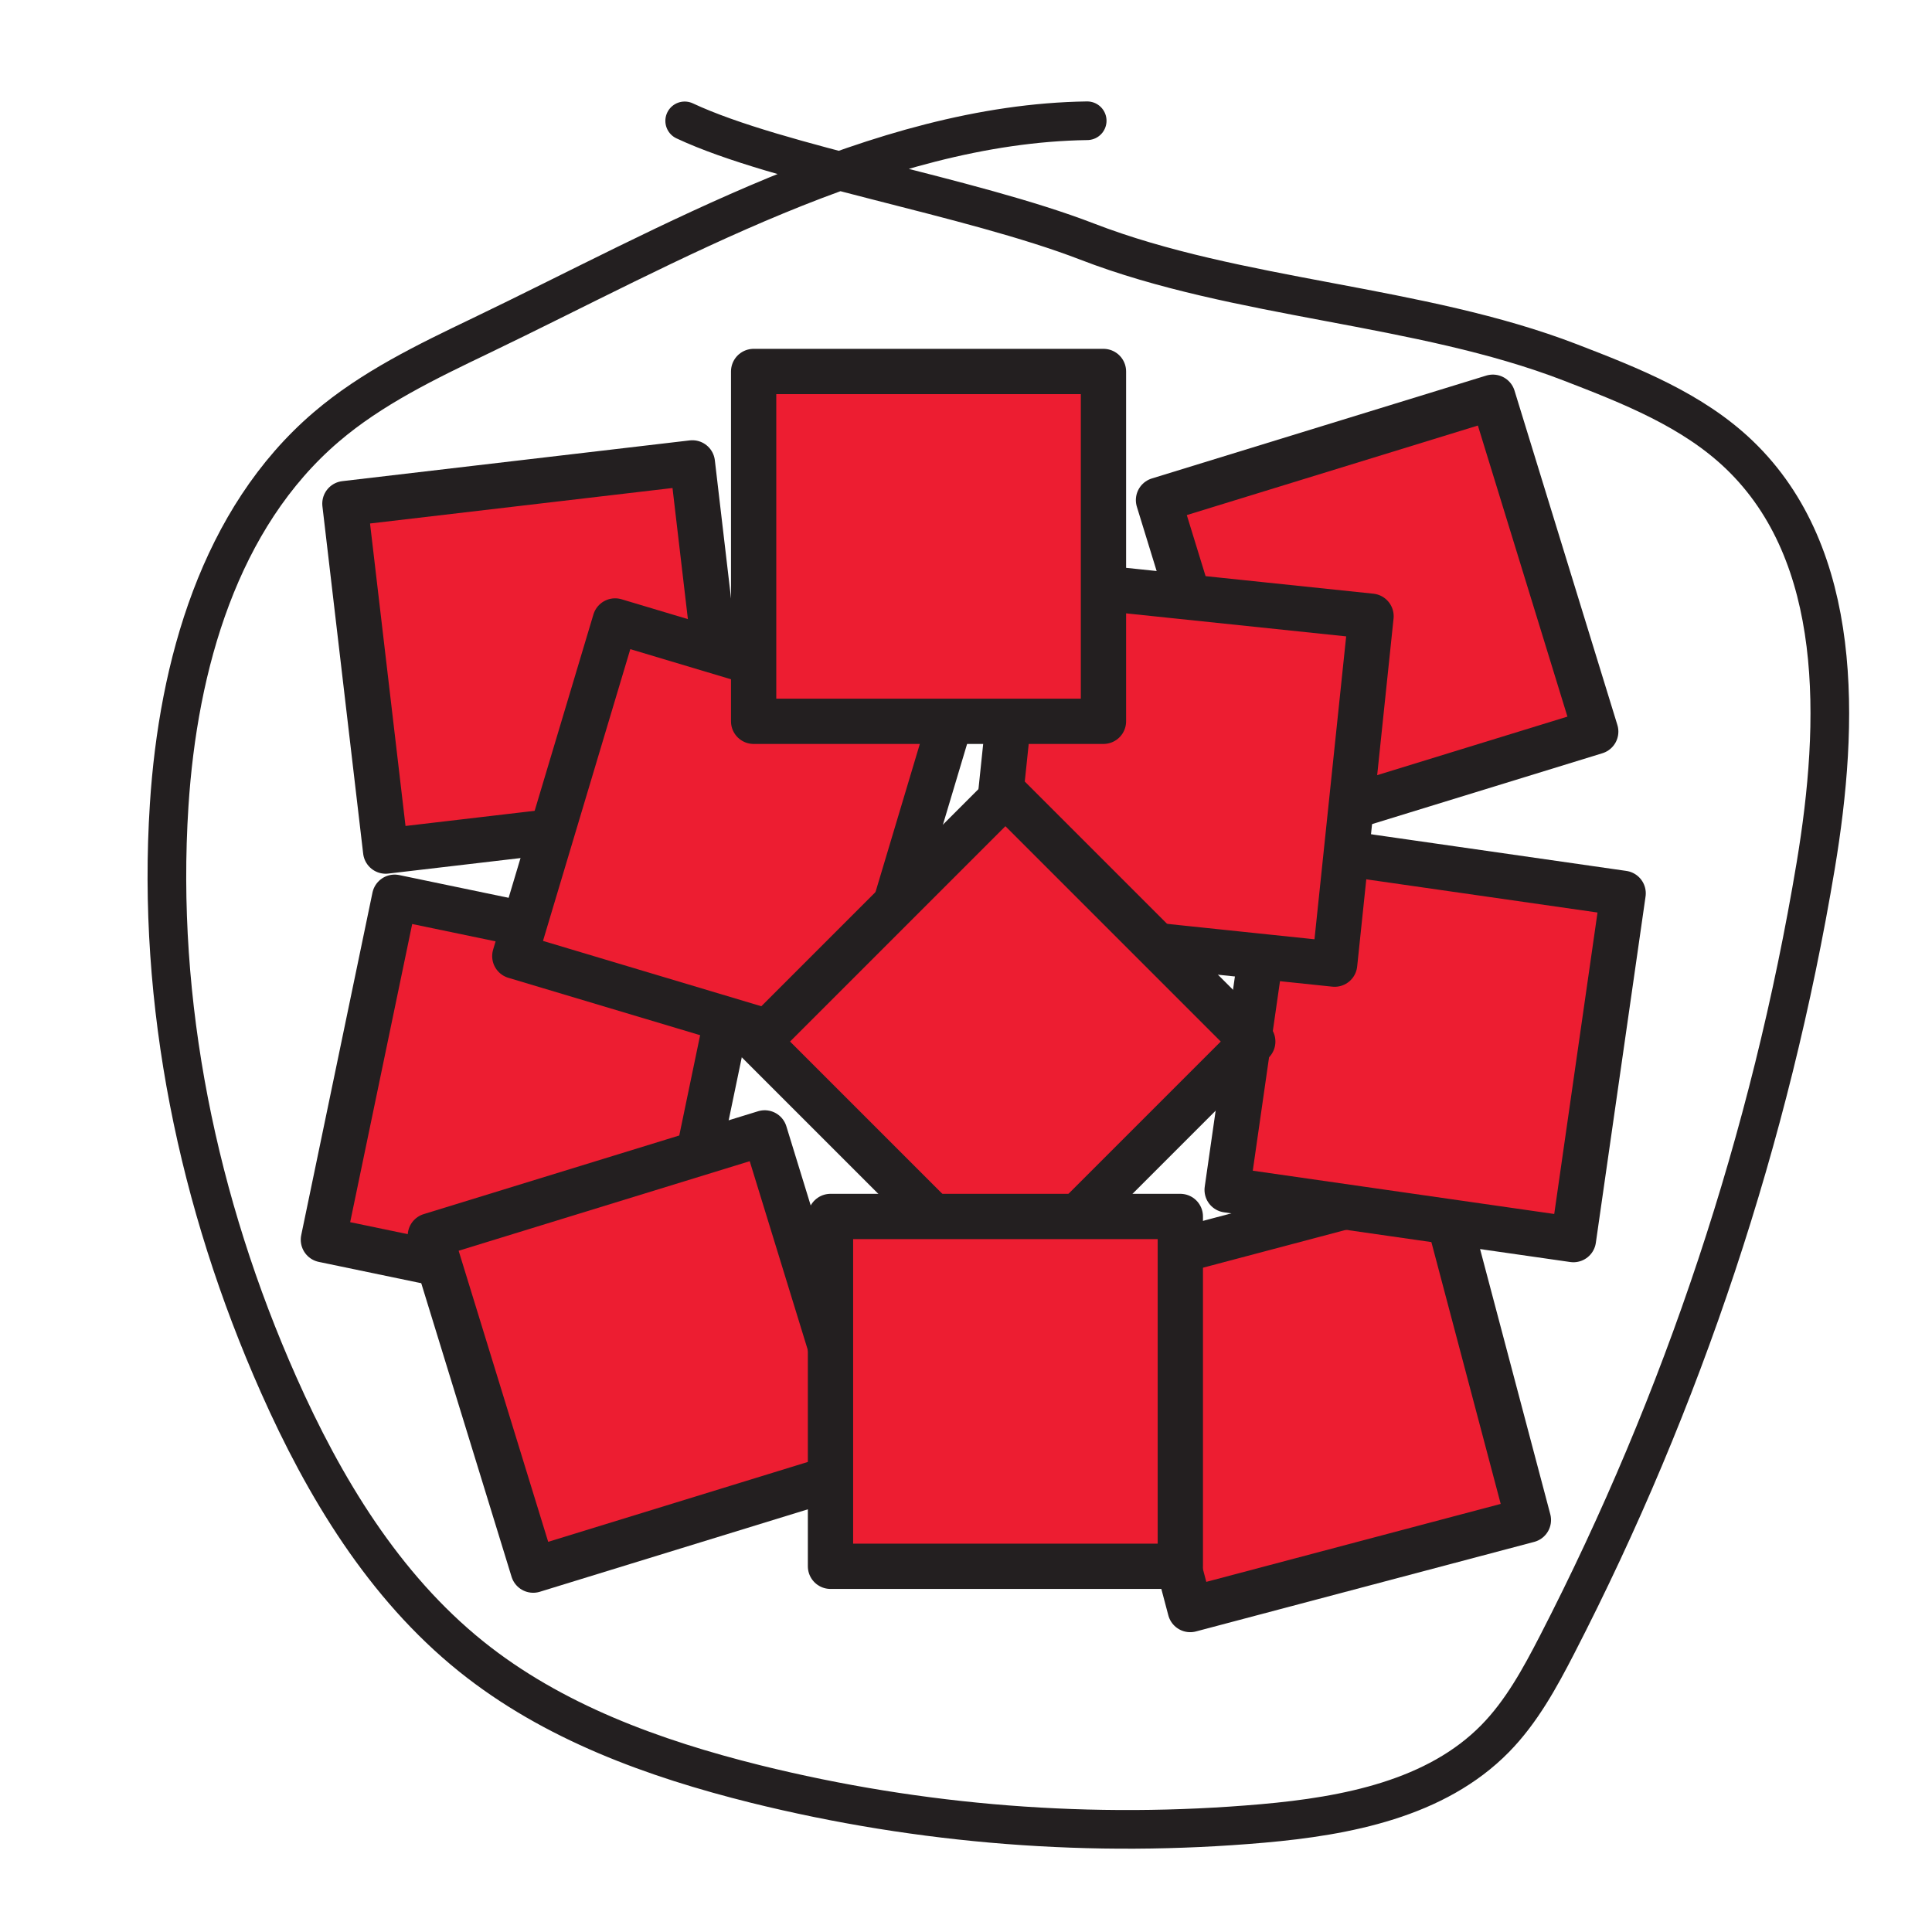 <svg width="1024" height="1024" viewBox="0 0 1024 1024" fill="none" xmlns="http://www.w3.org/2000/svg">
<g id="adjective/all">
<path id="Vector" d="M366.963 245.341L182.81 266.941L204.411 451.094L388.564 429.494L366.963 245.341Z" fill="#ED1D31" stroke="#231F20" stroke-width="24" stroke-linecap="round" stroke-linejoin="round"/>
<path id="Vector_2" d="M791.25 210.545L614.031 265.064L668.551 442.283L845.77 387.764L791.25 210.545Z" fill="#ED1D31" stroke="#231F20" stroke-width="24" stroke-linecap="round" stroke-linejoin="round"/>
<path id="Vector_3" d="M390.695 513.311L209.165 475.553L171.407 657.083L352.937 694.841L390.695 513.311Z" fill="#ED1D31" stroke="#231F20" stroke-width="24" stroke-linecap="round" stroke-linejoin="round"/>
<path id="Vector_4" d="M503.652 382.282L326.02 329.125L272.863 506.757L450.495 559.914L503.652 382.282Z" fill="#ED1D31" stroke="#231F20" stroke-width="24" stroke-linecap="round" stroke-linejoin="round"/>
<path id="Vector_5" d="M405.309 600.459L228.091 654.979L282.61 832.197L459.829 777.678L405.309 600.459Z" fill="#ED1D31" stroke="#231F20" stroke-width="24" stroke-linecap="round" stroke-linejoin="round"/>
<path id="Vector_6" d="M762.621 626.394L583.382 673.852L630.839 853.091L810.079 805.633L762.621 626.394Z" fill="#ED1D31" stroke="#231F20" stroke-width="24" stroke-linecap="round" stroke-linejoin="round"/>
<path id="Vector_7" d="M860.298 473.482L676.765 447.133L650.415 630.667L833.949 657.016L860.298 473.482Z" fill="#ED1D31" stroke="#231F20" stroke-width="24" stroke-linecap="round" stroke-linejoin="round"/>
<path id="Vector_8" d="M726.679 326.607L542.269 307.322L522.984 491.732L707.394 511.017L726.679 326.607Z" fill="#ED1D31" stroke="#231F20" stroke-width="24" stroke-linecap="round" stroke-linejoin="round"/>
<path id="Vector_9" d="M663.994 552.038L532.885 420.93L401.776 552.038L532.885 683.147L663.994 552.038Z" fill="#ED1D31" stroke="#231F20" stroke-width="24" stroke-linecap="round" stroke-linejoin="round"/>
<path id="Vector_10" d="M584.858 196.891H399.443V382.306H584.858V196.891Z" fill="#ED1D31" stroke="#231F20" stroke-width="24" stroke-linecap="round" stroke-linejoin="round"/>
<path id="Vector_11" d="M625.595 644.752H440.179V830.168H625.595V644.752Z" fill="#ED1D31" stroke="#231F20" stroke-width="24" stroke-linecap="round" stroke-linejoin="round"/>
<path id="Vector_12" d="M576.236 64.002C465.393 65.579 354.672 130.026 254.727 177.975C226.068 191.726 197.048 205.671 172.844 226.37C116.382 274.681 94.43 352.601 89.661 426.765C82.894 531.755 104.942 637.757 147.666 733.909C171.749 788.18 203.406 840.693 249.693 877.925C292.935 912.701 346.519 932.112 400.381 945.538C488.248 967.315 579.116 974.383 669.293 966.455C713.774 962.529 761.146 953.353 792.429 921.504C806.422 907.258 816.139 889.449 825.291 871.7C892.099 741.993 938.345 602.693 962.372 458.784C975.015 382.922 977.412 294.356 921.912 241.097C897.155 217.339 864.245 204.418 832.227 192.064C752.403 161.249 656.059 158.877 576.236 128.063C513.909 103.98 412.676 87.375 362.896 64.062" stroke="#231F20" stroke-width="20.485" stroke-miterlimit="10" stroke-linecap="round"/>
</g>
</svg>

